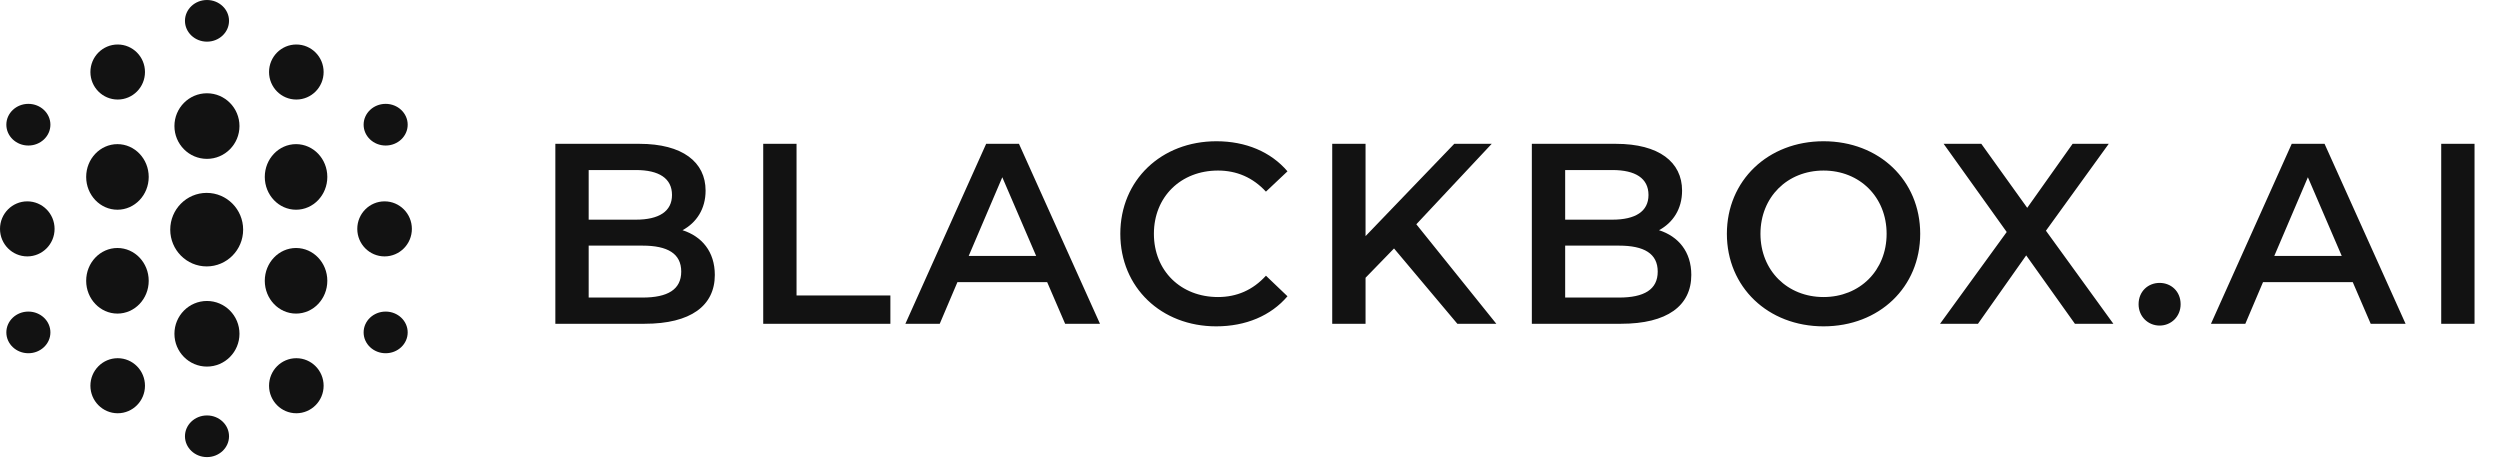 <svg xmlns="http://www.w3.org/2000/svg" fill="none" viewBox="0 0 136 25" height="25" width="136">
<path fill="#121212" d="M11.26 2.266C11.922 2.266 12.459 1.759 12.459 1.133C12.459 0.507 11.922 0 11.26 0C10.598 0 10.062 0.507 10.062 1.133C10.062 1.759 10.598 2.266 11.26 2.266Z"></path>
<path fill="#121212" d="M1.543 7.917C2.205 7.917 2.742 7.409 2.742 6.783C2.742 6.158 2.205 5.65 1.543 5.65C0.881 5.65 0.345 6.158 0.345 6.783C0.345 7.409 0.881 7.917 1.543 7.917Z"></path>
<path fill="#121212" d="M20.98 7.917C21.642 7.917 22.178 7.409 22.178 6.783C22.178 6.158 21.642 5.65 20.98 5.65C20.318 5.65 19.781 6.158 19.781 6.783C19.781 7.409 20.318 7.917 20.98 7.917Z"></path>
<path fill="#121212" d="M20.98 19.216C21.642 19.216 22.178 18.709 22.178 18.083C22.178 17.457 21.642 16.95 20.98 16.95C20.318 16.95 19.781 17.457 19.781 18.083C19.781 18.709 20.318 19.216 20.98 19.216Z"></path>
<path fill="#121212" d="M1.543 19.216C2.205 19.216 2.742 18.709 2.742 18.083C2.742 17.457 2.205 16.95 1.543 16.95C0.881 16.95 0.345 17.457 0.345 18.083C0.345 18.709 0.881 19.216 1.543 19.216Z"></path>
<path fill="#121212" d="M11.26 24.866C11.922 24.866 12.459 24.358 12.459 23.733C12.459 23.107 11.922 22.6 11.26 22.6C10.598 22.6 10.062 23.107 10.062 23.733C10.062 24.358 10.598 24.866 11.26 24.866Z"></path>
<path fill="#121212" d="M16.12 22.481C16.94 22.481 17.605 21.81 17.605 20.984C17.605 20.157 16.94 19.486 16.12 19.486C15.3 19.486 14.636 20.157 14.636 20.984C14.636 21.81 15.3 22.481 16.12 22.481Z"></path>
<path fill="#121212" d="M6.403 22.481C7.223 22.481 7.887 21.81 7.887 20.984C7.887 20.157 7.223 19.486 6.403 19.486C5.583 19.486 4.918 20.157 4.918 20.984C4.918 21.81 5.583 22.481 6.403 22.481Z"></path>
<path fill="#121212" d="M6.403 5.415C7.223 5.415 7.887 4.745 7.887 3.918C7.887 3.091 7.223 2.421 6.403 2.421C5.583 2.421 4.918 3.091 4.918 3.918C4.918 4.745 5.583 5.415 6.403 5.415Z"></path>
<path fill="#121212" d="M16.12 5.415C16.94 5.415 17.605 4.745 17.605 3.918C17.605 3.091 16.94 2.421 16.12 2.421C15.3 2.421 14.636 3.091 14.636 3.918C14.636 4.745 15.3 5.415 16.12 5.415Z"></path>
<path fill="#121212" d="M20.921 13.948C21.741 13.948 22.406 13.278 22.406 12.451C22.406 11.624 21.741 10.954 20.921 10.954C20.101 10.954 19.436 11.624 19.436 12.451C19.436 13.278 20.101 13.948 20.921 13.948Z"></path>
<path fill="#121212" d="M1.485 13.948C2.305 13.948 2.969 13.278 2.969 12.451C2.969 11.624 2.305 10.954 1.485 10.954C0.665 10.954 0 11.624 0 12.451C0 13.278 0.665 13.948 1.485 13.948Z"></path>
<path fill="#121212" d="M11.244 14.493C12.339 14.493 13.227 13.597 13.227 12.493C13.227 11.388 12.339 10.493 11.244 10.493C10.149 10.493 9.261 11.388 9.261 12.493C9.261 13.597 10.149 14.493 11.244 14.493Z"></path>
<path fill="#121212" d="M6.389 11.409C7.328 11.409 8.09 10.61 8.09 9.625C8.09 8.64 7.328 7.841 6.389 7.841C5.449 7.841 4.688 8.64 4.688 9.625C4.688 10.61 5.449 11.409 6.389 11.409Z"></path>
<path fill="#121212" d="M16.105 11.409C17.045 11.409 17.806 10.61 17.806 9.625C17.806 8.64 17.045 7.841 16.105 7.841C15.166 7.841 14.404 8.64 14.404 9.625C14.404 10.61 15.166 11.409 16.105 11.409Z"></path>
<path fill="#121212" d="M16.105 17.059C17.045 17.059 17.806 16.26 17.806 15.275C17.806 14.29 17.045 13.491 16.105 13.491C15.166 13.491 14.404 14.29 14.404 15.275C14.404 16.26 15.166 17.059 16.105 17.059Z"></path>
<path fill="#121212" d="M6.389 17.059C7.328 17.059 8.09 16.26 8.09 15.275C8.09 14.29 7.328 13.491 6.389 13.491C5.449 13.491 4.688 14.29 4.688 15.275C4.688 16.26 5.449 17.059 6.389 17.059Z"></path>
<path fill="#121212" d="M11.258 19.942C12.235 19.942 13.027 19.143 13.027 18.158C13.027 17.172 12.235 16.373 11.258 16.373C10.281 16.373 9.489 17.172 9.489 18.158C9.489 19.143 10.281 19.942 11.258 19.942Z"></path>
<path fill="#121212" d="M11.258 8.642C12.235 8.642 13.027 7.843 13.027 6.858C13.027 5.872 12.235 5.074 11.258 5.074C10.281 5.074 9.489 5.872 9.489 6.858C9.489 7.843 10.281 8.642 11.258 8.642Z"></path>
<path fill="#121212" d="M37.129 12.523C38.175 12.858 38.886 13.684 38.886 14.956C38.886 16.634 37.575 17.613 35.065 17.613H30.211V7.824H34.786C37.129 7.824 38.384 8.817 38.384 10.369C38.384 11.376 37.882 12.117 37.129 12.523ZM34.59 9.25H32.024V11.95H34.59C35.846 11.95 36.557 11.502 36.557 10.607C36.557 9.698 35.846 9.25 34.59 9.25ZM34.953 16.187C36.32 16.187 37.059 15.753 37.059 14.774C37.059 13.796 36.32 13.362 34.953 13.362H32.024V16.187H34.953ZM41.519 17.613V7.824H43.332V16.075H48.437V17.613H41.519ZM57.943 17.613L56.966 15.348H52.084L51.122 17.613H49.253L53.647 7.824H55.432L59.839 17.613H57.943ZM52.698 13.921H56.366L54.525 9.642L52.698 13.921ZM66.161 17.753C63.176 17.753 60.945 15.642 60.945 12.719C60.945 9.796 63.176 7.684 66.175 7.684C67.765 7.684 69.132 8.257 70.039 9.32L68.867 10.425C68.156 9.656 67.277 9.278 66.259 9.278C64.237 9.278 62.772 10.705 62.772 12.719C62.772 14.732 64.237 16.159 66.259 16.159C67.277 16.159 68.156 15.781 68.867 14.998L70.039 16.117C69.132 17.18 67.765 17.753 66.161 17.753ZM79.28 17.613L75.835 13.516L74.286 15.11V17.613H72.473V7.824H74.286V12.845L79.112 7.824H81.149L77.048 12.201L81.4 17.613H79.28ZM90.25 12.523C91.296 12.858 92.007 13.684 92.007 14.956C92.007 16.634 90.696 17.613 88.186 17.613H83.332V7.824H87.907C90.25 7.824 91.505 8.817 91.505 10.369C91.505 11.376 91.003 12.117 90.25 12.523ZM87.711 9.25H85.145V11.95H87.711C88.966 11.95 89.678 11.502 89.678 10.607C89.678 9.698 88.966 9.25 87.711 9.25ZM88.074 16.187C89.441 16.187 90.18 15.753 90.18 14.774C90.18 13.796 89.441 13.362 88.074 13.362H85.145V16.187H88.074ZM99.201 17.753C96.174 17.753 93.942 15.614 93.942 12.719C93.942 9.824 96.174 7.684 99.201 7.684C102.227 7.684 104.459 9.81 104.459 12.719C104.459 15.627 102.227 17.753 99.201 17.753ZM99.201 16.159C101.167 16.159 102.632 14.719 102.632 12.719C102.632 10.719 101.167 9.278 99.201 9.278C97.234 9.278 95.769 10.719 95.769 12.719C95.769 14.719 97.234 16.159 99.201 16.159ZM114.967 17.613H112.875L110.225 13.893L107.602 17.613H105.539L109.165 12.621L105.734 7.824H107.784L110.281 11.306L112.75 7.824H114.716L111.299 12.551L114.967 17.613ZM117.483 17.711C116.855 17.711 116.339 17.222 116.339 16.551C116.339 15.851 116.855 15.39 117.483 15.39C118.11 15.39 118.626 15.851 118.626 16.551C118.626 17.222 118.11 17.711 117.483 17.711ZM128.966 17.613L127.99 15.348H123.108L122.146 17.613H120.277L124.67 7.824H126.456L130.863 17.613H128.966ZM123.722 13.921H127.39L125.549 9.642L123.722 13.921ZM132.802 17.613V7.824H134.615V17.613H132.802Z"></path>
</svg>
